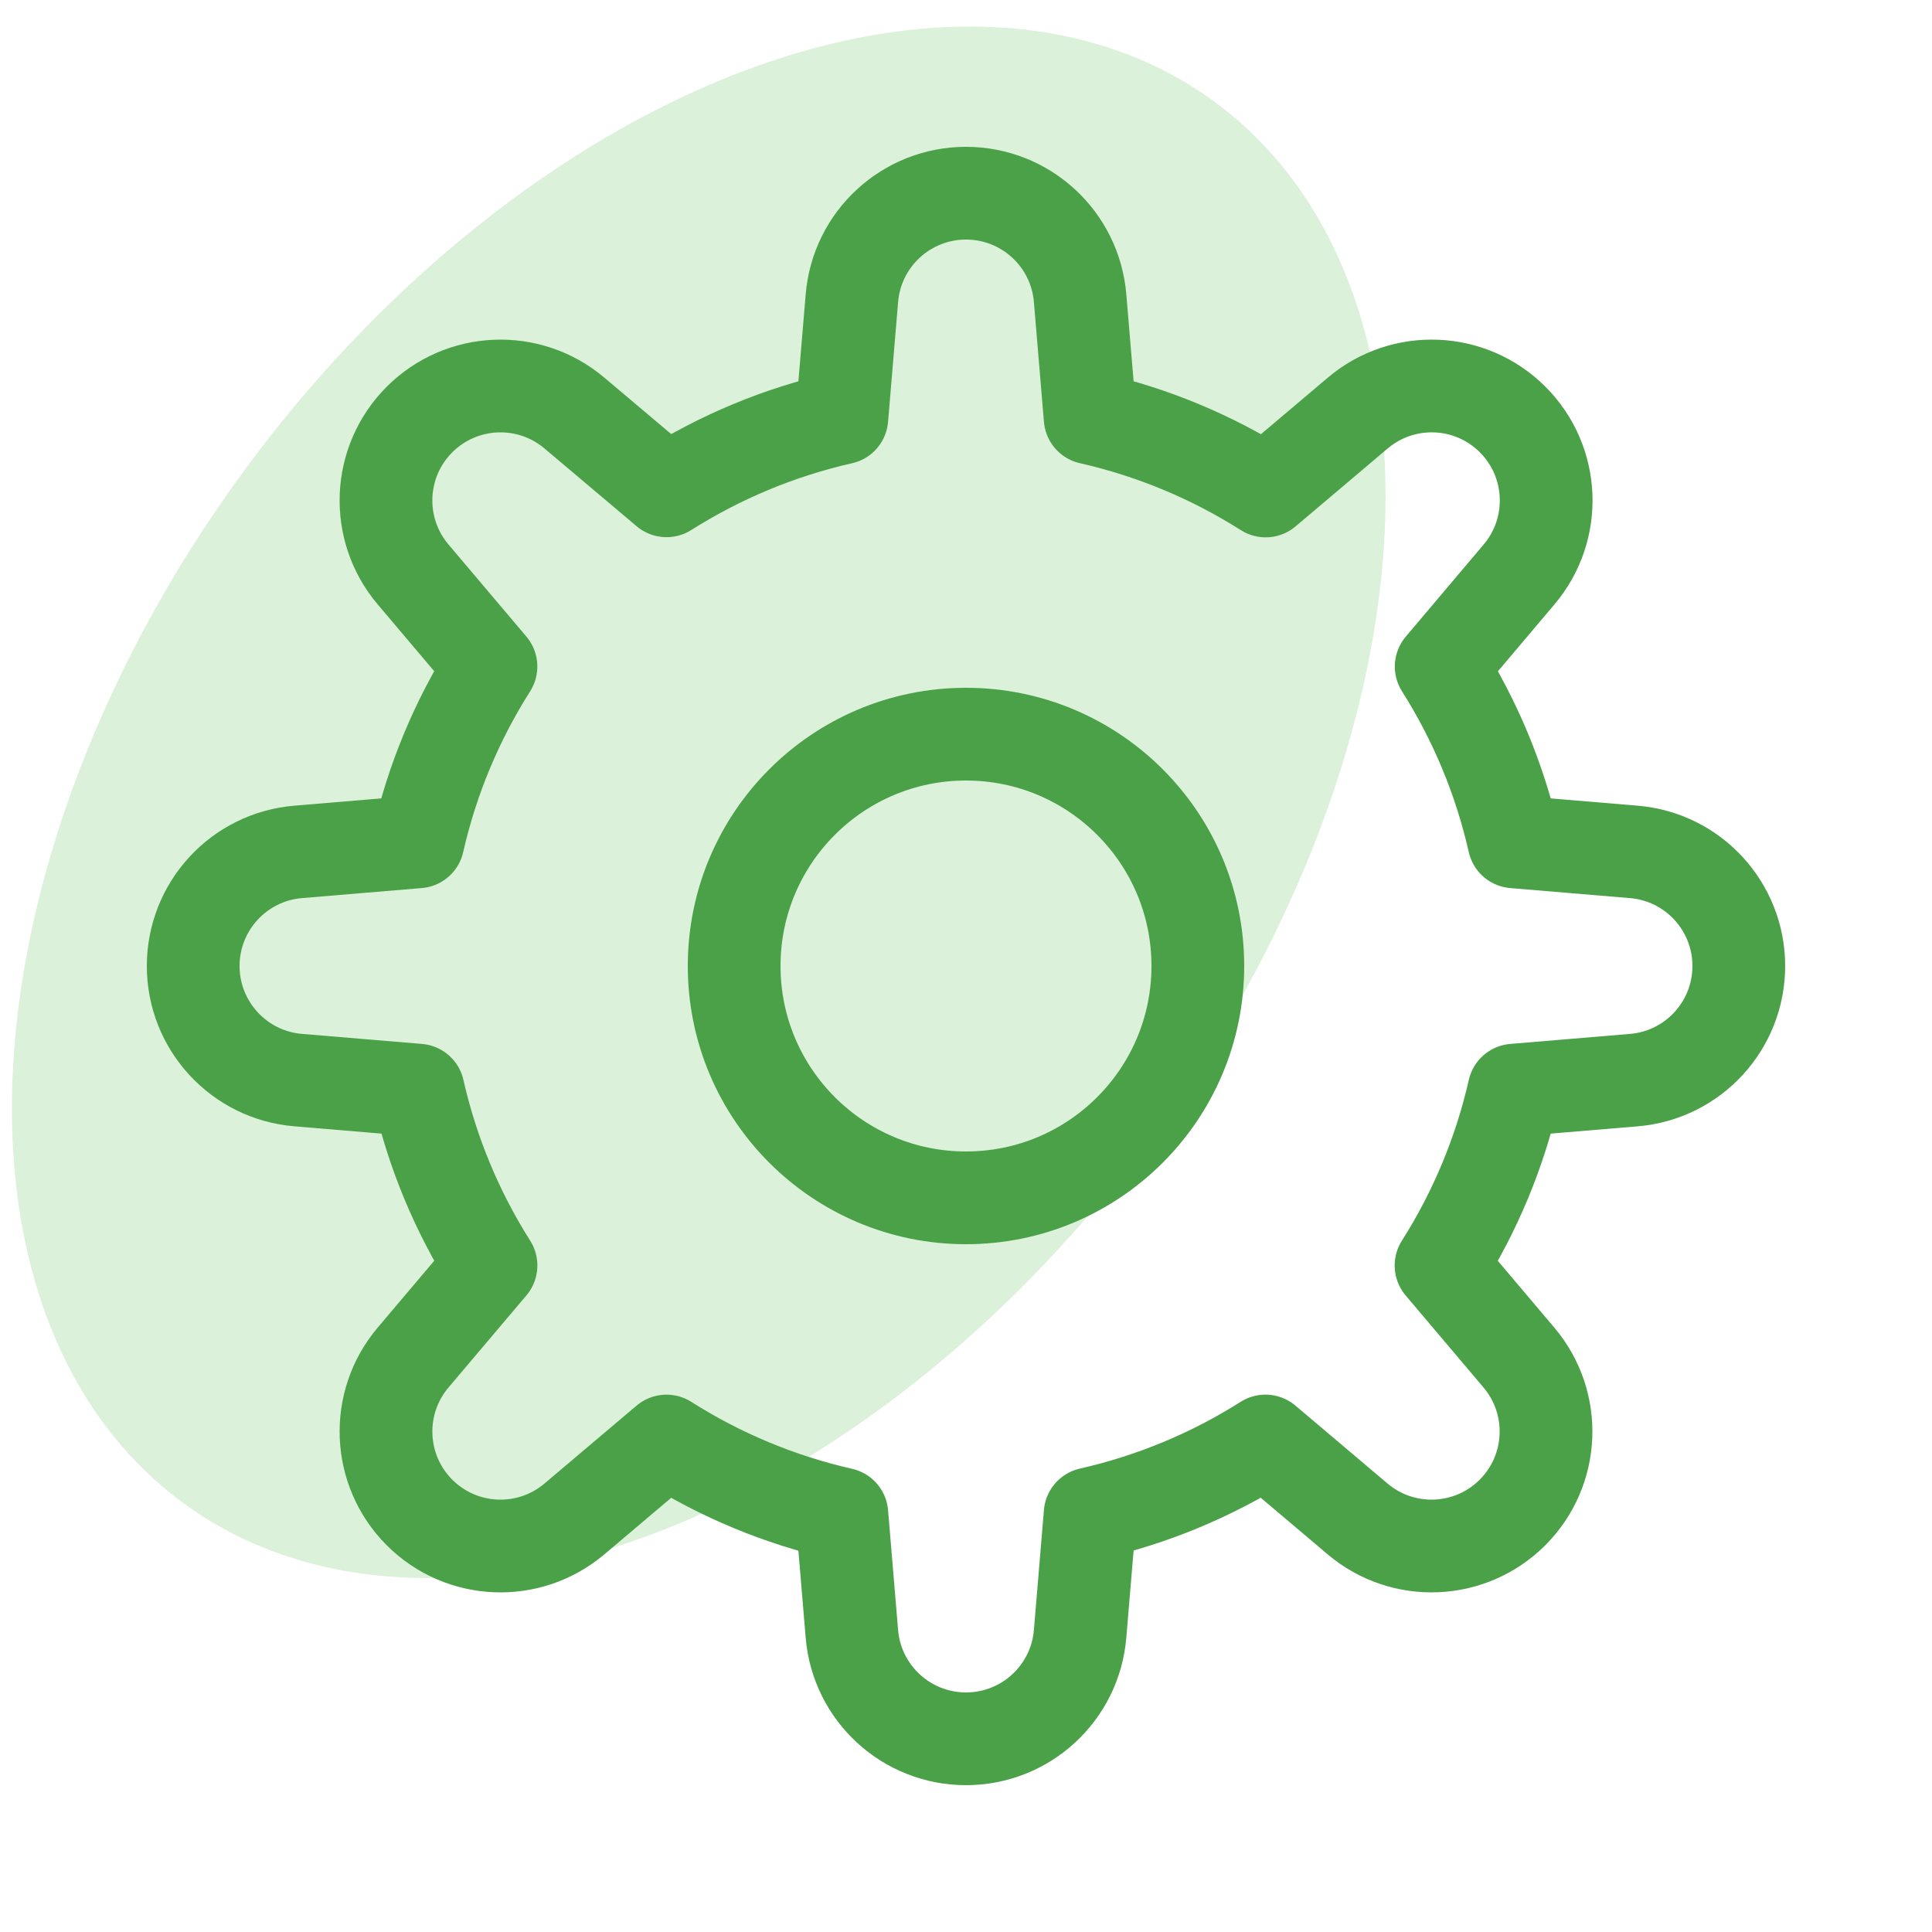<svg width="50" height="50" viewBox="0 0 50 50" fill="none" xmlns="http://www.w3.org/2000/svg">
<g clip-path="url(#clip0_1823_5762)">
<ellipse opacity="0.4" cx="18.083" cy="20.763" rx="14.563" ry="22.514" transform="rotate(36.407 18.083 20.763)" fill="#7DCC7A" fill-opacity="0.7"/>
<path d="M25 31C28.314 31 31 28.314 31 25C31 21.686 28.314 19 25 19C21.686 19 19 21.686 19 25C19 28.314 21.686 31 25 31Z" stroke="#4AA147" stroke-width="2.4" stroke-linecap="round" stroke-linejoin="round"/>
<path fill-rule="evenodd" clip-rule="evenodd" d="M45 25C45 23.458 43.818 22.174 42.282 22.047L39.182 21.787C38.818 20.178 38.18 18.644 37.298 17.25L39.313 14.867C40.309 13.69 40.237 11.947 39.147 10.857C38.057 9.767 36.314 9.695 35.137 10.691L32.755 12.706C31.36 11.821 29.824 11.182 28.213 10.817L27.953 7.717C27.825 6.181 26.541 5 25 5C23.458 5 22.174 6.182 22.047 7.718L21.787 10.818C20.178 11.182 18.644 11.82 17.25 12.702L14.867 10.691C13.69 9.695 11.947 9.768 10.857 10.857C9.767 11.947 9.695 13.691 10.691 14.867L12.706 17.249C11.821 18.643 11.182 20.178 10.817 21.787L7.713 22.047C6.179 22.177 5 23.46 5 25C5 26.542 6.182 27.826 7.718 27.953L10.823 28.213C11.187 29.822 11.824 31.356 12.707 32.75L10.691 35.133C9.695 36.31 9.768 38.053 10.857 39.143C11.947 40.233 13.691 40.305 14.867 39.309L17.249 37.294C18.643 38.179 20.178 38.818 21.787 39.183L22.047 42.288C22.177 43.822 23.461 45 25 45C26.542 45 27.826 43.818 27.953 42.282L28.213 39.177C29.822 38.813 31.356 38.176 32.75 37.293L35.133 39.309C36.31 40.305 38.053 40.232 39.143 39.143C40.233 38.053 40.305 36.309 39.309 35.133L37.294 32.751C38.179 31.357 38.818 29.822 39.183 28.213L42.288 27.953C43.822 27.823 45 26.539 45 25Z" stroke="#4AA147" stroke-width="2.4" stroke-linecap="round" stroke-linejoin="round"/>
</g>
<defs>
<clipPath id="clip0_1823_5762">
<rect width="50" height="50" fill="white"/>
</clipPath>
</defs>
</svg>
